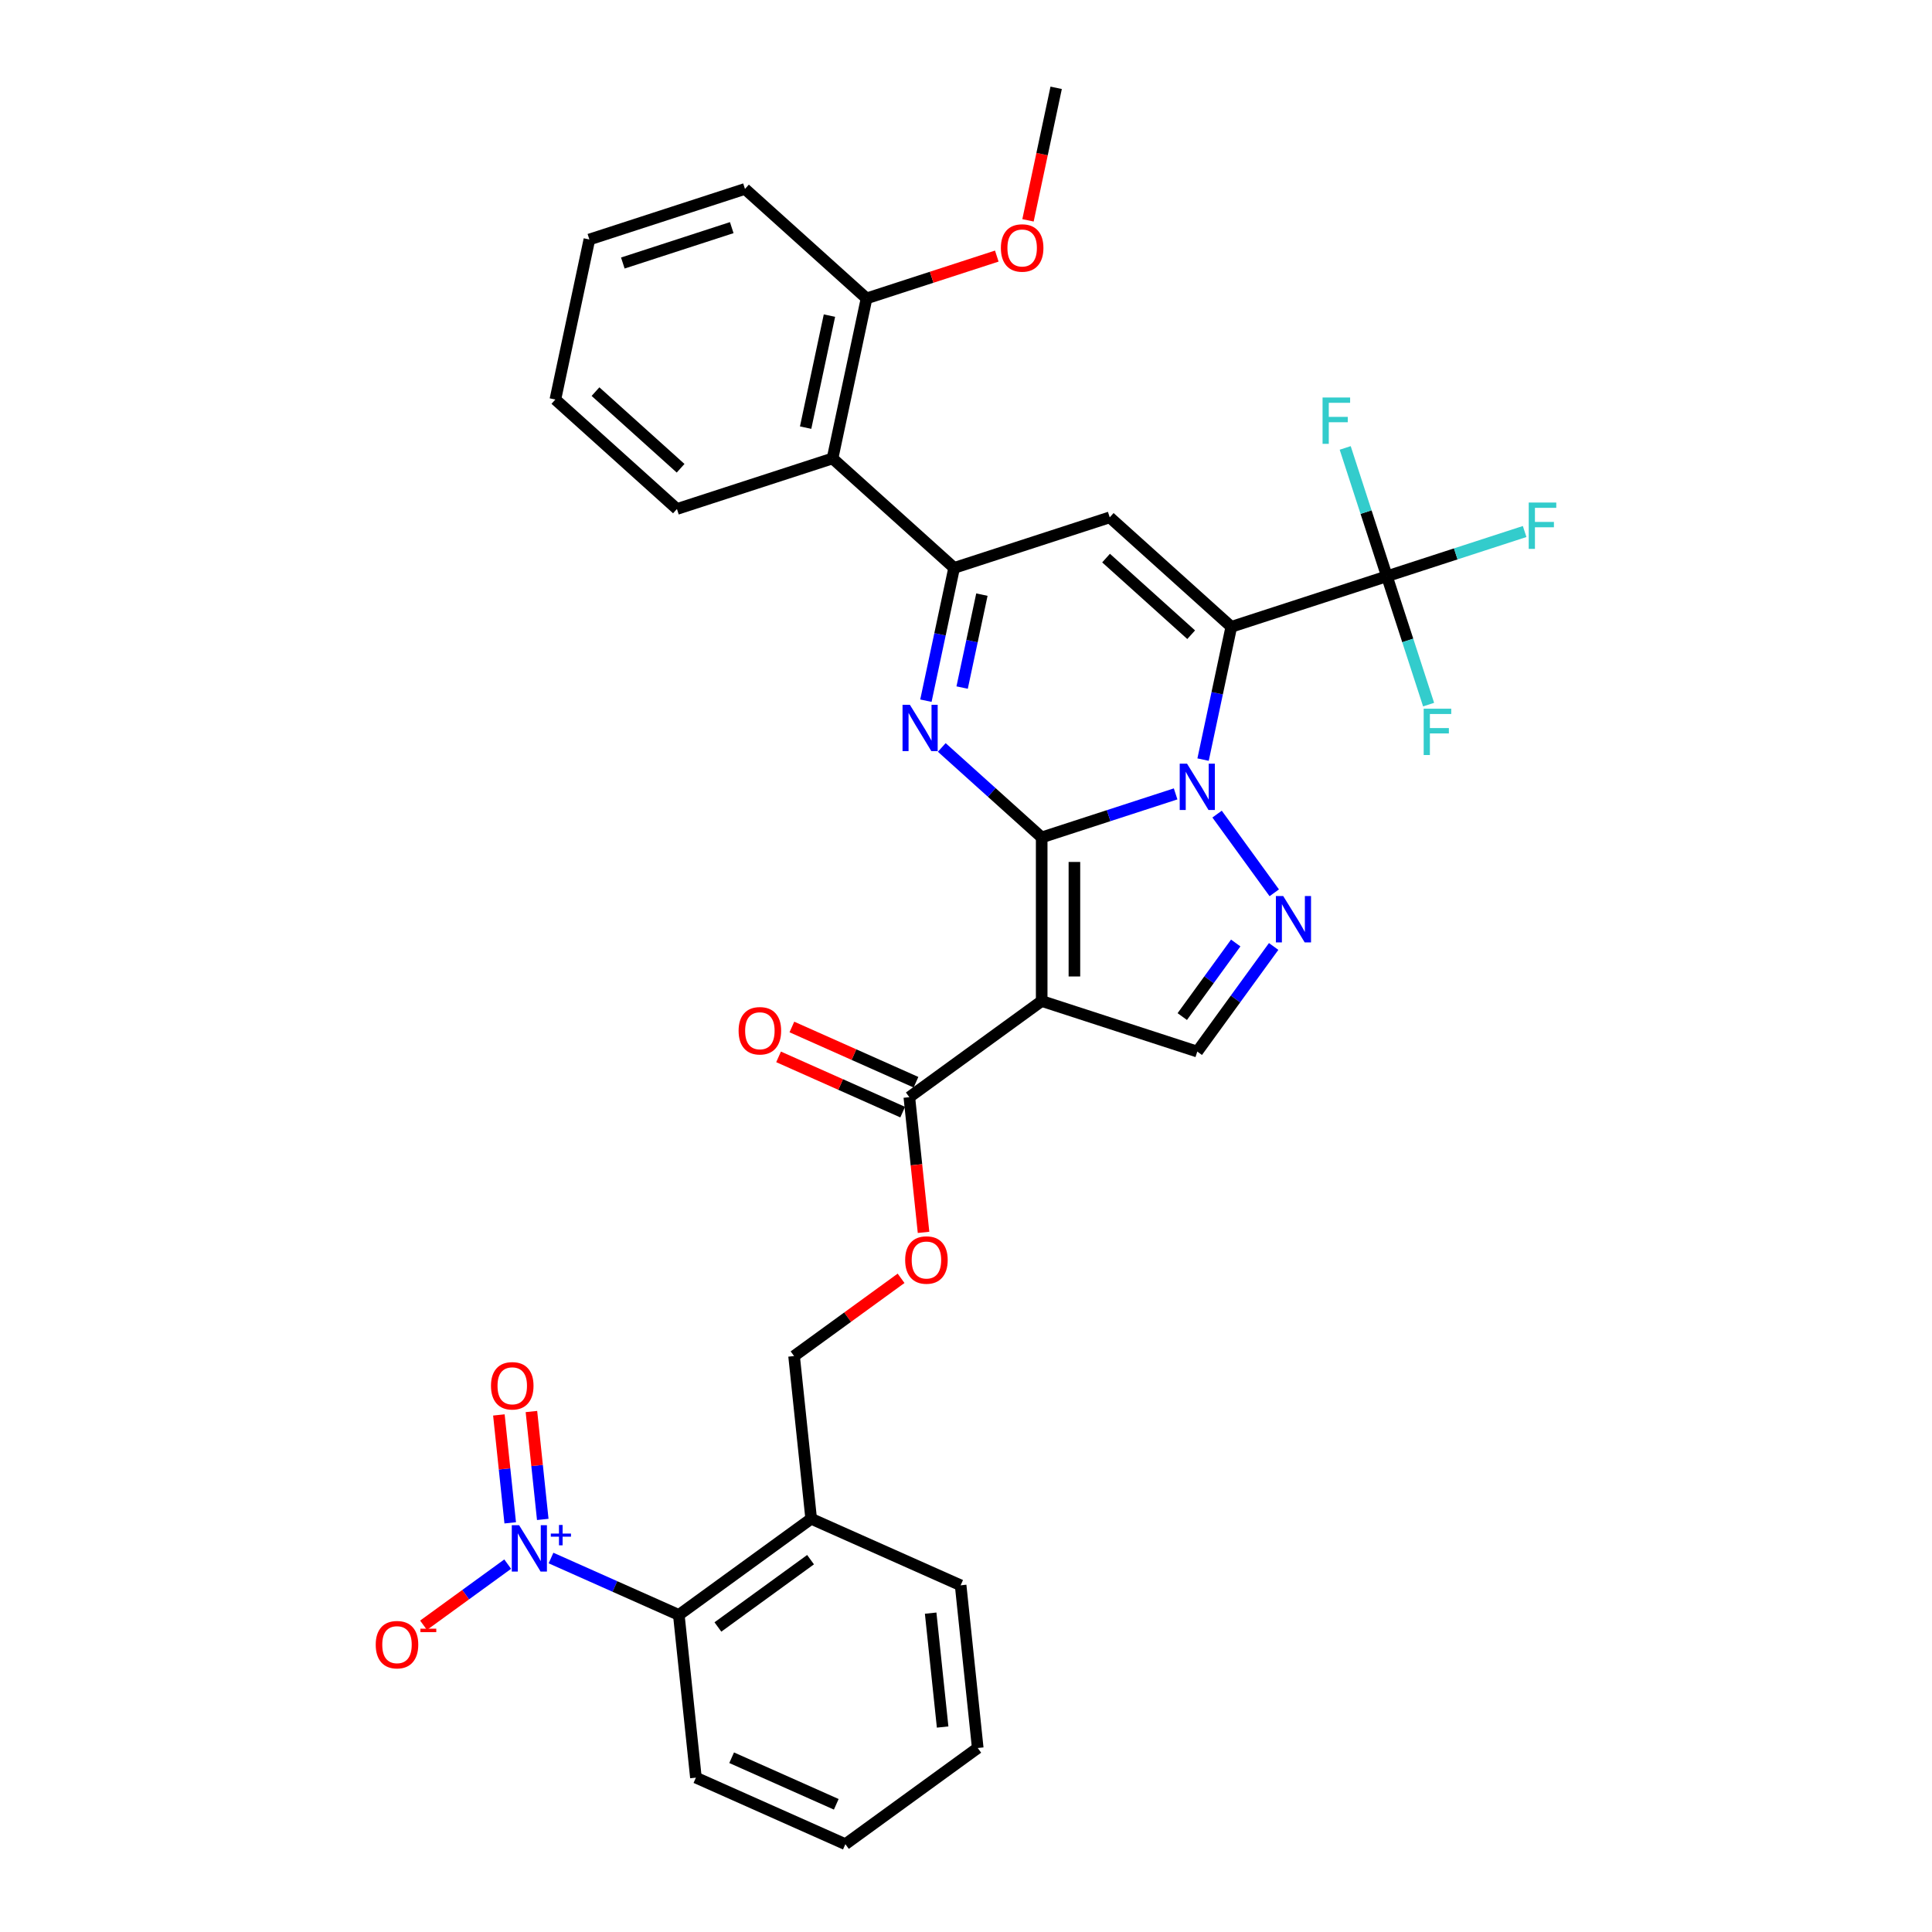 <?xml version='1.0' encoding='iso-8859-1'?>
<svg version='1.1' baseProfile='full'
              xmlns='http://www.w3.org/2000/svg'
                      xmlns:rdkit='http://www.rdkit.org/xml'
                      xmlns:xlink='http://www.w3.org/1999/xlink'
                  xml:space='preserve'
width='1000px' height='1000px' viewBox='0 0 1000 1000'>
<!-- END OF HEADER -->
<rect style='opacity:1.0;fill:#FFFFFF;stroke:none' width='1000' height='1000' x='0' y='0'> </rect>
<path class='bond-0' d='M 539.177,433.443 L 573.84,422.18' style='fill:none;fill-rule:evenodd;stroke:#000000;stroke-width:6px;stroke-linecap:butt;stroke-linejoin:miter;stroke-opacity:1' />
<path class='bond-0' d='M 573.84,422.18 L 608.502,410.918' style='fill:none;fill-rule:evenodd;stroke:#0000FF;stroke-width:6px;stroke-linecap:butt;stroke-linejoin:miter;stroke-opacity:1' />
<path class='bond-2' d='M 539.177,433.443 L 513.317,410.159' style='fill:none;fill-rule:evenodd;stroke:#000000;stroke-width:6px;stroke-linecap:butt;stroke-linejoin:miter;stroke-opacity:1' />
<path class='bond-2' d='M 513.317,410.159 L 487.458,386.875' style='fill:none;fill-rule:evenodd;stroke:#0000FF;stroke-width:6px;stroke-linecap:butt;stroke-linejoin:miter;stroke-opacity:1' />
<path class='bond-3' d='M 539.177,433.443 L 539.177,518.125' style='fill:none;fill-rule:evenodd;stroke:#000000;stroke-width:6px;stroke-linecap:butt;stroke-linejoin:miter;stroke-opacity:1' />
<path class='bond-3' d='M 556.113,446.145 L 556.113,505.422' style='fill:none;fill-rule:evenodd;stroke:#000000;stroke-width:6px;stroke-linecap:butt;stroke-linejoin:miter;stroke-opacity:1' />
<path class='bond-1' d='M 622.713,393.167 L 630.017,358.805' style='fill:none;fill-rule:evenodd;stroke:#0000FF;stroke-width:6px;stroke-linecap:butt;stroke-linejoin:miter;stroke-opacity:1' />
<path class='bond-1' d='M 630.017,358.805 L 637.32,324.443' style='fill:none;fill-rule:evenodd;stroke:#000000;stroke-width:6px;stroke-linecap:butt;stroke-linejoin:miter;stroke-opacity:1' />
<path class='bond-6' d='M 629.964,421.383 L 659.556,462.112' style='fill:none;fill-rule:evenodd;stroke:#0000FF;stroke-width:6px;stroke-linecap:butt;stroke-linejoin:miter;stroke-opacity:1' />
<path class='bond-7' d='M 637.32,324.443 L 717.858,298.275' style='fill:none;fill-rule:evenodd;stroke:#000000;stroke-width:6px;stroke-linecap:butt;stroke-linejoin:miter;stroke-opacity:1' />
<path class='bond-34' d='M 637.32,324.443 L 574.39,267.78' style='fill:none;fill-rule:evenodd;stroke:#000000;stroke-width:6px;stroke-linecap:butt;stroke-linejoin:miter;stroke-opacity:1' />
<path class='bond-34' d='M 616.548,328.53 L 572.497,288.866' style='fill:none;fill-rule:evenodd;stroke:#000000;stroke-width:6px;stroke-linecap:butt;stroke-linejoin:miter;stroke-opacity:1' />
<path class='bond-5' d='M 479.245,362.672 L 486.549,328.31' style='fill:none;fill-rule:evenodd;stroke:#0000FF;stroke-width:6px;stroke-linecap:butt;stroke-linejoin:miter;stroke-opacity:1' />
<path class='bond-5' d='M 486.549,328.31 L 493.852,293.948' style='fill:none;fill-rule:evenodd;stroke:#000000;stroke-width:6px;stroke-linecap:butt;stroke-linejoin:miter;stroke-opacity:1' />
<path class='bond-5' d='M 498.002,355.884 L 503.115,331.831' style='fill:none;fill-rule:evenodd;stroke:#0000FF;stroke-width:6px;stroke-linecap:butt;stroke-linejoin:miter;stroke-opacity:1' />
<path class='bond-5' d='M 503.115,331.831 L 508.228,307.778' style='fill:none;fill-rule:evenodd;stroke:#000000;stroke-width:6px;stroke-linecap:butt;stroke-linejoin:miter;stroke-opacity:1' />
<path class='bond-9' d='M 539.177,518.125 L 619.714,544.293' style='fill:none;fill-rule:evenodd;stroke:#000000;stroke-width:6px;stroke-linecap:butt;stroke-linejoin:miter;stroke-opacity:1' />
<path class='bond-10' d='M 539.177,518.125 L 470.668,567.899' style='fill:none;fill-rule:evenodd;stroke:#000000;stroke-width:6px;stroke-linecap:butt;stroke-linejoin:miter;stroke-opacity:1' />
<path class='bond-4' d='M 574.39,267.78 L 493.852,293.948' style='fill:none;fill-rule:evenodd;stroke:#000000;stroke-width:6px;stroke-linecap:butt;stroke-linejoin:miter;stroke-opacity:1' />
<path class='bond-11' d='M 493.852,293.948 L 430.922,237.285' style='fill:none;fill-rule:evenodd;stroke:#000000;stroke-width:6px;stroke-linecap:butt;stroke-linejoin:miter;stroke-opacity:1' />
<path class='bond-33' d='M 659.239,489.892 L 639.476,517.092' style='fill:none;fill-rule:evenodd;stroke:#0000FF;stroke-width:6px;stroke-linecap:butt;stroke-linejoin:miter;stroke-opacity:1' />
<path class='bond-33' d='M 639.476,517.092 L 619.714,544.293' style='fill:none;fill-rule:evenodd;stroke:#000000;stroke-width:6px;stroke-linecap:butt;stroke-linejoin:miter;stroke-opacity:1' />
<path class='bond-33' d='M 639.608,488.097 L 625.775,507.137' style='fill:none;fill-rule:evenodd;stroke:#0000FF;stroke-width:6px;stroke-linecap:butt;stroke-linejoin:miter;stroke-opacity:1' />
<path class='bond-33' d='M 625.775,507.137 L 611.941,526.178' style='fill:none;fill-rule:evenodd;stroke:#000000;stroke-width:6px;stroke-linecap:butt;stroke-linejoin:miter;stroke-opacity:1' />
<path class='bond-20' d='M 717.858,298.275 L 753.503,286.694' style='fill:none;fill-rule:evenodd;stroke:#000000;stroke-width:6px;stroke-linecap:butt;stroke-linejoin:miter;stroke-opacity:1' />
<path class='bond-20' d='M 753.503,286.694 L 789.148,275.112' style='fill:none;fill-rule:evenodd;stroke:#33CCCC;stroke-width:6px;stroke-linecap:butt;stroke-linejoin:miter;stroke-opacity:1' />
<path class='bond-21' d='M 717.858,298.275 L 707.066,265.061' style='fill:none;fill-rule:evenodd;stroke:#000000;stroke-width:6px;stroke-linecap:butt;stroke-linejoin:miter;stroke-opacity:1' />
<path class='bond-21' d='M 707.066,265.061 L 696.273,231.846' style='fill:none;fill-rule:evenodd;stroke:#33CCCC;stroke-width:6px;stroke-linecap:butt;stroke-linejoin:miter;stroke-opacity:1' />
<path class='bond-22' d='M 717.858,298.275 L 728.65,331.49' style='fill:none;fill-rule:evenodd;stroke:#000000;stroke-width:6px;stroke-linecap:butt;stroke-linejoin:miter;stroke-opacity:1' />
<path class='bond-22' d='M 728.65,331.49 L 739.442,364.704' style='fill:none;fill-rule:evenodd;stroke:#33CCCC;stroke-width:6px;stroke-linecap:butt;stroke-linejoin:miter;stroke-opacity:1' />
<path class='bond-8' d='M 285.205,806.433 L 318.279,821.159' style='fill:none;fill-rule:evenodd;stroke:#0000FF;stroke-width:6px;stroke-linecap:butt;stroke-linejoin:miter;stroke-opacity:1' />
<path class='bond-8' d='M 318.279,821.159 L 351.353,835.884' style='fill:none;fill-rule:evenodd;stroke:#000000;stroke-width:6px;stroke-linecap:butt;stroke-linejoin:miter;stroke-opacity:1' />
<path class='bond-14' d='M 262.781,809.587 L 241.002,825.41' style='fill:none;fill-rule:evenodd;stroke:#0000FF;stroke-width:6px;stroke-linecap:butt;stroke-linejoin:miter;stroke-opacity:1' />
<path class='bond-14' d='M 241.002,825.41 L 219.224,841.233' style='fill:none;fill-rule:evenodd;stroke:#FF0000;stroke-width:6px;stroke-linecap:butt;stroke-linejoin:miter;stroke-opacity:1' />
<path class='bond-16' d='M 280.932,786.448 L 277.997,758.524' style='fill:none;fill-rule:evenodd;stroke:#0000FF;stroke-width:6px;stroke-linecap:butt;stroke-linejoin:miter;stroke-opacity:1' />
<path class='bond-16' d='M 277.997,758.524 L 275.062,730.6' style='fill:none;fill-rule:evenodd;stroke:#FF0000;stroke-width:6px;stroke-linecap:butt;stroke-linejoin:miter;stroke-opacity:1' />
<path class='bond-16' d='M 264.088,788.218 L 261.153,760.294' style='fill:none;fill-rule:evenodd;stroke:#0000FF;stroke-width:6px;stroke-linecap:butt;stroke-linejoin:miter;stroke-opacity:1' />
<path class='bond-16' d='M 261.153,760.294 L 258.218,732.37' style='fill:none;fill-rule:evenodd;stroke:#FF0000;stroke-width:6px;stroke-linecap:butt;stroke-linejoin:miter;stroke-opacity:1' />
<path class='bond-15' d='M 470.668,567.899 L 474.345,602.886' style='fill:none;fill-rule:evenodd;stroke:#000000;stroke-width:6px;stroke-linecap:butt;stroke-linejoin:miter;stroke-opacity:1' />
<path class='bond-15' d='M 474.345,602.886 L 478.023,637.874' style='fill:none;fill-rule:evenodd;stroke:#FF0000;stroke-width:6px;stroke-linecap:butt;stroke-linejoin:miter;stroke-opacity:1' />
<path class='bond-19' d='M 474.112,560.163 L 441.995,545.864' style='fill:none;fill-rule:evenodd;stroke:#000000;stroke-width:6px;stroke-linecap:butt;stroke-linejoin:miter;stroke-opacity:1' />
<path class='bond-19' d='M 441.995,545.864 L 409.877,531.564' style='fill:none;fill-rule:evenodd;stroke:#FF0000;stroke-width:6px;stroke-linecap:butt;stroke-linejoin:miter;stroke-opacity:1' />
<path class='bond-19' d='M 467.224,575.635 L 435.106,561.336' style='fill:none;fill-rule:evenodd;stroke:#000000;stroke-width:6px;stroke-linecap:butt;stroke-linejoin:miter;stroke-opacity:1' />
<path class='bond-19' d='M 435.106,561.336 L 402.989,547.036' style='fill:none;fill-rule:evenodd;stroke:#FF0000;stroke-width:6px;stroke-linecap:butt;stroke-linejoin:miter;stroke-opacity:1' />
<path class='bond-17' d='M 430.922,237.285 L 448.528,154.454' style='fill:none;fill-rule:evenodd;stroke:#000000;stroke-width:6px;stroke-linecap:butt;stroke-linejoin:miter;stroke-opacity:1' />
<path class='bond-17' d='M 416.996,221.339 L 429.321,163.357' style='fill:none;fill-rule:evenodd;stroke:#000000;stroke-width:6px;stroke-linecap:butt;stroke-linejoin:miter;stroke-opacity:1' />
<path class='bond-24' d='M 430.922,237.285 L 350.385,263.453' style='fill:none;fill-rule:evenodd;stroke:#000000;stroke-width:6px;stroke-linecap:butt;stroke-linejoin:miter;stroke-opacity:1' />
<path class='bond-12' d='M 351.353,835.884 L 419.862,786.11' style='fill:none;fill-rule:evenodd;stroke:#000000;stroke-width:6px;stroke-linecap:butt;stroke-linejoin:miter;stroke-opacity:1' />
<path class='bond-12' d='M 371.585,842.12 L 419.541,807.278' style='fill:none;fill-rule:evenodd;stroke:#000000;stroke-width:6px;stroke-linecap:butt;stroke-linejoin:miter;stroke-opacity:1' />
<path class='bond-25' d='M 351.353,835.884 L 360.205,920.102' style='fill:none;fill-rule:evenodd;stroke:#000000;stroke-width:6px;stroke-linecap:butt;stroke-linejoin:miter;stroke-opacity:1' />
<path class='bond-13' d='M 419.862,786.11 L 411.011,701.892' style='fill:none;fill-rule:evenodd;stroke:#000000;stroke-width:6px;stroke-linecap:butt;stroke-linejoin:miter;stroke-opacity:1' />
<path class='bond-26' d='M 419.862,786.11 L 497.223,820.553' style='fill:none;fill-rule:evenodd;stroke:#000000;stroke-width:6px;stroke-linecap:butt;stroke-linejoin:miter;stroke-opacity:1' />
<path class='bond-18' d='M 466.394,661.653 L 438.702,681.773' style='fill:none;fill-rule:evenodd;stroke:#FF0000;stroke-width:6px;stroke-linecap:butt;stroke-linejoin:miter;stroke-opacity:1' />
<path class='bond-18' d='M 438.702,681.773 L 411.011,701.892' style='fill:none;fill-rule:evenodd;stroke:#000000;stroke-width:6px;stroke-linecap:butt;stroke-linejoin:miter;stroke-opacity:1' />
<path class='bond-23' d='M 448.528,154.454 L 482.234,143.502' style='fill:none;fill-rule:evenodd;stroke:#000000;stroke-width:6px;stroke-linecap:butt;stroke-linejoin:miter;stroke-opacity:1' />
<path class='bond-23' d='M 482.234,143.502 L 515.939,132.551' style='fill:none;fill-rule:evenodd;stroke:#FF0000;stroke-width:6px;stroke-linecap:butt;stroke-linejoin:miter;stroke-opacity:1' />
<path class='bond-27' d='M 448.528,154.454 L 385.597,97.791' style='fill:none;fill-rule:evenodd;stroke:#000000;stroke-width:6px;stroke-linecap:butt;stroke-linejoin:miter;stroke-opacity:1' />
<path class='bond-28' d='M 532.093,114.042 L 539.382,79.748' style='fill:none;fill-rule:evenodd;stroke:#FF0000;stroke-width:6px;stroke-linecap:butt;stroke-linejoin:miter;stroke-opacity:1' />
<path class='bond-28' d='M 539.382,79.748 L 546.671,45.455' style='fill:none;fill-rule:evenodd;stroke:#000000;stroke-width:6px;stroke-linecap:butt;stroke-linejoin:miter;stroke-opacity:1' />
<path class='bond-29' d='M 350.385,263.453 L 287.454,206.79' style='fill:none;fill-rule:evenodd;stroke:#000000;stroke-width:6px;stroke-linecap:butt;stroke-linejoin:miter;stroke-opacity:1' />
<path class='bond-29' d='M 352.278,242.368 L 308.226,202.703' style='fill:none;fill-rule:evenodd;stroke:#000000;stroke-width:6px;stroke-linecap:butt;stroke-linejoin:miter;stroke-opacity:1' />
<path class='bond-36' d='M 360.205,920.102 L 437.566,954.545' style='fill:none;fill-rule:evenodd;stroke:#000000;stroke-width:6px;stroke-linecap:butt;stroke-linejoin:miter;stroke-opacity:1' />
<path class='bond-36' d='M 378.698,909.797 L 432.85,933.907' style='fill:none;fill-rule:evenodd;stroke:#000000;stroke-width:6px;stroke-linecap:butt;stroke-linejoin:miter;stroke-opacity:1' />
<path class='bond-31' d='M 497.223,820.553 L 506.075,904.771' style='fill:none;fill-rule:evenodd;stroke:#000000;stroke-width:6px;stroke-linecap:butt;stroke-linejoin:miter;stroke-opacity:1' />
<path class='bond-31' d='M 481.707,834.956 L 487.903,893.908' style='fill:none;fill-rule:evenodd;stroke:#000000;stroke-width:6px;stroke-linecap:butt;stroke-linejoin:miter;stroke-opacity:1' />
<path class='bond-35' d='M 385.597,97.791 L 305.06,123.959' style='fill:none;fill-rule:evenodd;stroke:#000000;stroke-width:6px;stroke-linecap:butt;stroke-linejoin:miter;stroke-opacity:1' />
<path class='bond-35' d='M 378.75,117.823 L 322.374,136.141' style='fill:none;fill-rule:evenodd;stroke:#000000;stroke-width:6px;stroke-linecap:butt;stroke-linejoin:miter;stroke-opacity:1' />
<path class='bond-32' d='M 287.454,206.79 L 305.06,123.959' style='fill:none;fill-rule:evenodd;stroke:#000000;stroke-width:6px;stroke-linecap:butt;stroke-linejoin:miter;stroke-opacity:1' />
<path class='bond-30' d='M 437.566,954.545 L 506.075,904.771' style='fill:none;fill-rule:evenodd;stroke:#000000;stroke-width:6px;stroke-linecap:butt;stroke-linejoin:miter;stroke-opacity:1' />
<path  class='atom-1' d='M 614.413 395.284
L 622.272 407.986
Q 623.051 409.239, 624.304 411.509
Q 625.557 413.778, 625.625 413.914
L 625.625 395.284
L 628.809 395.284
L 628.809 419.266
L 625.523 419.266
L 617.089 405.378
Q 616.107 403.752, 615.057 401.889
Q 614.04 400.026, 613.736 399.45
L 613.736 419.266
L 610.619 419.266
L 610.619 395.284
L 614.413 395.284
' fill='#0000FF'/>
<path  class='atom-3' d='M 470.945 364.789
L 478.804 377.491
Q 479.583 378.744, 480.836 381.014
Q 482.089 383.283, 482.157 383.419
L 482.157 364.789
L 485.341 364.789
L 485.341 388.771
L 482.055 388.771
L 473.621 374.883
Q 472.639 373.257, 471.589 371.394
Q 470.572 369.531, 470.268 368.955
L 470.268 388.771
L 467.151 388.771
L 467.151 364.789
L 470.945 364.789
' fill='#0000FF'/>
<path  class='atom-7' d='M 664.188 463.793
L 672.046 476.495
Q 672.825 477.748, 674.079 480.018
Q 675.332 482.287, 675.4 482.423
L 675.4 463.793
L 678.584 463.793
L 678.584 487.775
L 675.298 487.775
L 666.864 473.887
Q 665.881 472.261, 664.831 470.398
Q 663.815 468.535, 663.51 467.959
L 663.51 487.775
L 660.394 487.775
L 660.394 463.793
L 664.188 463.793
' fill='#0000FF'/>
<path  class='atom-9' d='M 268.692 789.45
L 276.55 802.153
Q 277.329 803.406, 278.582 805.675
Q 279.836 807.945, 279.903 808.08
L 279.903 789.45
L 283.087 789.45
L 283.087 813.432
L 279.802 813.432
L 271.368 799.544
Q 270.385 797.918, 269.335 796.055
Q 268.319 794.192, 268.014 793.617
L 268.014 813.432
L 264.898 813.432
L 264.898 789.45
L 268.692 789.45
' fill='#0000FF'/>
<path  class='atom-9' d='M 285.1 793.773
L 289.325 793.773
L 289.325 789.324
L 291.203 789.324
L 291.203 793.773
L 295.54 793.773
L 295.54 795.383
L 291.203 795.383
L 291.203 799.854
L 289.325 799.854
L 289.325 795.383
L 285.1 795.383
L 285.1 793.773
' fill='#0000FF'/>
<path  class='atom-15' d='M 194.475 851.284
Q 194.475 845.525, 197.32 842.307
Q 200.166 839.089, 205.484 839.089
Q 210.802 839.089, 213.647 842.307
Q 216.492 845.525, 216.492 851.284
Q 216.492 857.11, 213.613 860.429
Q 210.734 863.715, 205.484 863.715
Q 200.2 863.715, 197.32 860.429
Q 194.475 857.144, 194.475 851.284
M 205.484 861.005
Q 209.142 861.005, 211.107 858.566
Q 213.105 856.094, 213.105 851.284
Q 213.105 846.575, 211.107 844.204
Q 209.142 841.799, 205.484 841.799
Q 201.825 841.799, 199.827 844.17
Q 197.862 846.541, 197.862 851.284
Q 197.862 856.127, 199.827 858.566
Q 201.825 861.005, 205.484 861.005
' fill='#FF0000'/>
<path  class='atom-15' d='M 217.61 843.004
L 225.815 843.004
L 225.815 844.792
L 217.61 844.792
L 217.61 843.004
' fill='#FF0000'/>
<path  class='atom-16' d='M 468.511 652.185
Q 468.511 646.427, 471.356 643.209
Q 474.202 639.991, 479.52 639.991
Q 484.838 639.991, 487.683 643.209
Q 490.528 646.427, 490.528 652.185
Q 490.528 658.011, 487.649 661.331
Q 484.77 664.616, 479.52 664.616
Q 474.235 664.616, 471.356 661.331
Q 468.511 658.045, 468.511 652.185
M 479.52 661.906
Q 483.178 661.906, 485.143 659.468
Q 487.141 656.995, 487.141 652.185
Q 487.141 647.477, 485.143 645.105
Q 483.178 642.701, 479.52 642.701
Q 475.861 642.701, 473.863 645.072
Q 471.898 647.443, 471.898 652.185
Q 471.898 657.029, 473.863 659.468
Q 475.861 661.906, 479.52 661.906
' fill='#FF0000'/>
<path  class='atom-17' d='M 254.132 717.291
Q 254.132 711.533, 256.978 708.315
Q 259.823 705.097, 265.141 705.097
Q 270.459 705.097, 273.304 708.315
Q 276.15 711.533, 276.15 717.291
Q 276.15 723.117, 273.27 726.437
Q 270.391 729.722, 265.141 729.722
Q 259.857 729.722, 256.978 726.437
Q 254.132 723.151, 254.132 717.291
M 265.141 727.013
Q 268.799 727.013, 270.764 724.574
Q 272.762 722.101, 272.762 717.291
Q 272.762 712.583, 270.764 710.212
Q 268.799 707.807, 265.141 707.807
Q 261.483 707.807, 259.484 710.178
Q 257.52 712.549, 257.52 717.291
Q 257.52 722.135, 259.484 724.574
Q 261.483 727.013, 265.141 727.013
' fill='#FF0000'/>
<path  class='atom-20' d='M 382.299 533.524
Q 382.299 527.765, 385.144 524.548
Q 387.989 521.33, 393.307 521.33
Q 398.625 521.33, 401.471 524.548
Q 404.316 527.765, 404.316 533.524
Q 404.316 539.35, 401.437 542.669
Q 398.558 545.955, 393.307 545.955
Q 388.023 545.955, 385.144 542.669
Q 382.299 539.384, 382.299 533.524
M 393.307 543.245
Q 396.966 543.245, 398.93 540.806
Q 400.929 538.334, 400.929 533.524
Q 400.929 528.816, 398.93 526.444
Q 396.966 524.039, 393.307 524.039
Q 389.649 524.039, 387.651 526.411
Q 385.686 528.782, 385.686 533.524
Q 385.686 538.368, 387.651 540.806
Q 389.649 543.245, 393.307 543.245
' fill='#FF0000'/>
<path  class='atom-21' d='M 791.265 260.116
L 805.525 260.116
L 805.525 262.86
L 794.482 262.86
L 794.482 270.143
L 804.306 270.143
L 804.306 272.92
L 794.482 272.92
L 794.482 284.098
L 791.265 284.098
L 791.265 260.116
' fill='#33CCCC'/>
<path  class='atom-22' d='M 684.559 205.747
L 698.82 205.747
L 698.82 208.491
L 687.777 208.491
L 687.777 215.774
L 697.6 215.774
L 697.6 218.551
L 687.777 218.551
L 687.777 229.729
L 684.559 229.729
L 684.559 205.747
' fill='#33CCCC'/>
<path  class='atom-23' d='M 736.896 366.822
L 751.156 366.822
L 751.156 369.565
L 740.113 369.565
L 740.113 376.848
L 749.936 376.848
L 749.936 379.625
L 740.113 379.625
L 740.113 390.803
L 736.896 390.803
L 736.896 366.822
' fill='#33CCCC'/>
<path  class='atom-24' d='M 518.057 128.354
Q 518.057 122.595, 520.902 119.377
Q 523.747 116.159, 529.065 116.159
Q 534.383 116.159, 537.228 119.377
Q 540.074 122.595, 540.074 128.354
Q 540.074 134.18, 537.195 137.499
Q 534.315 140.785, 529.065 140.785
Q 523.781 140.785, 520.902 137.499
Q 518.057 134.214, 518.057 128.354
M 529.065 138.075
Q 532.723 138.075, 534.688 135.636
Q 536.687 133.163, 536.687 128.354
Q 536.687 123.645, 534.688 121.274
Q 532.723 118.869, 529.065 118.869
Q 525.407 118.869, 523.408 121.24
Q 521.444 123.611, 521.444 128.354
Q 521.444 133.197, 523.408 135.636
Q 525.407 138.075, 529.065 138.075
' fill='#FF0000'/>
</svg>
